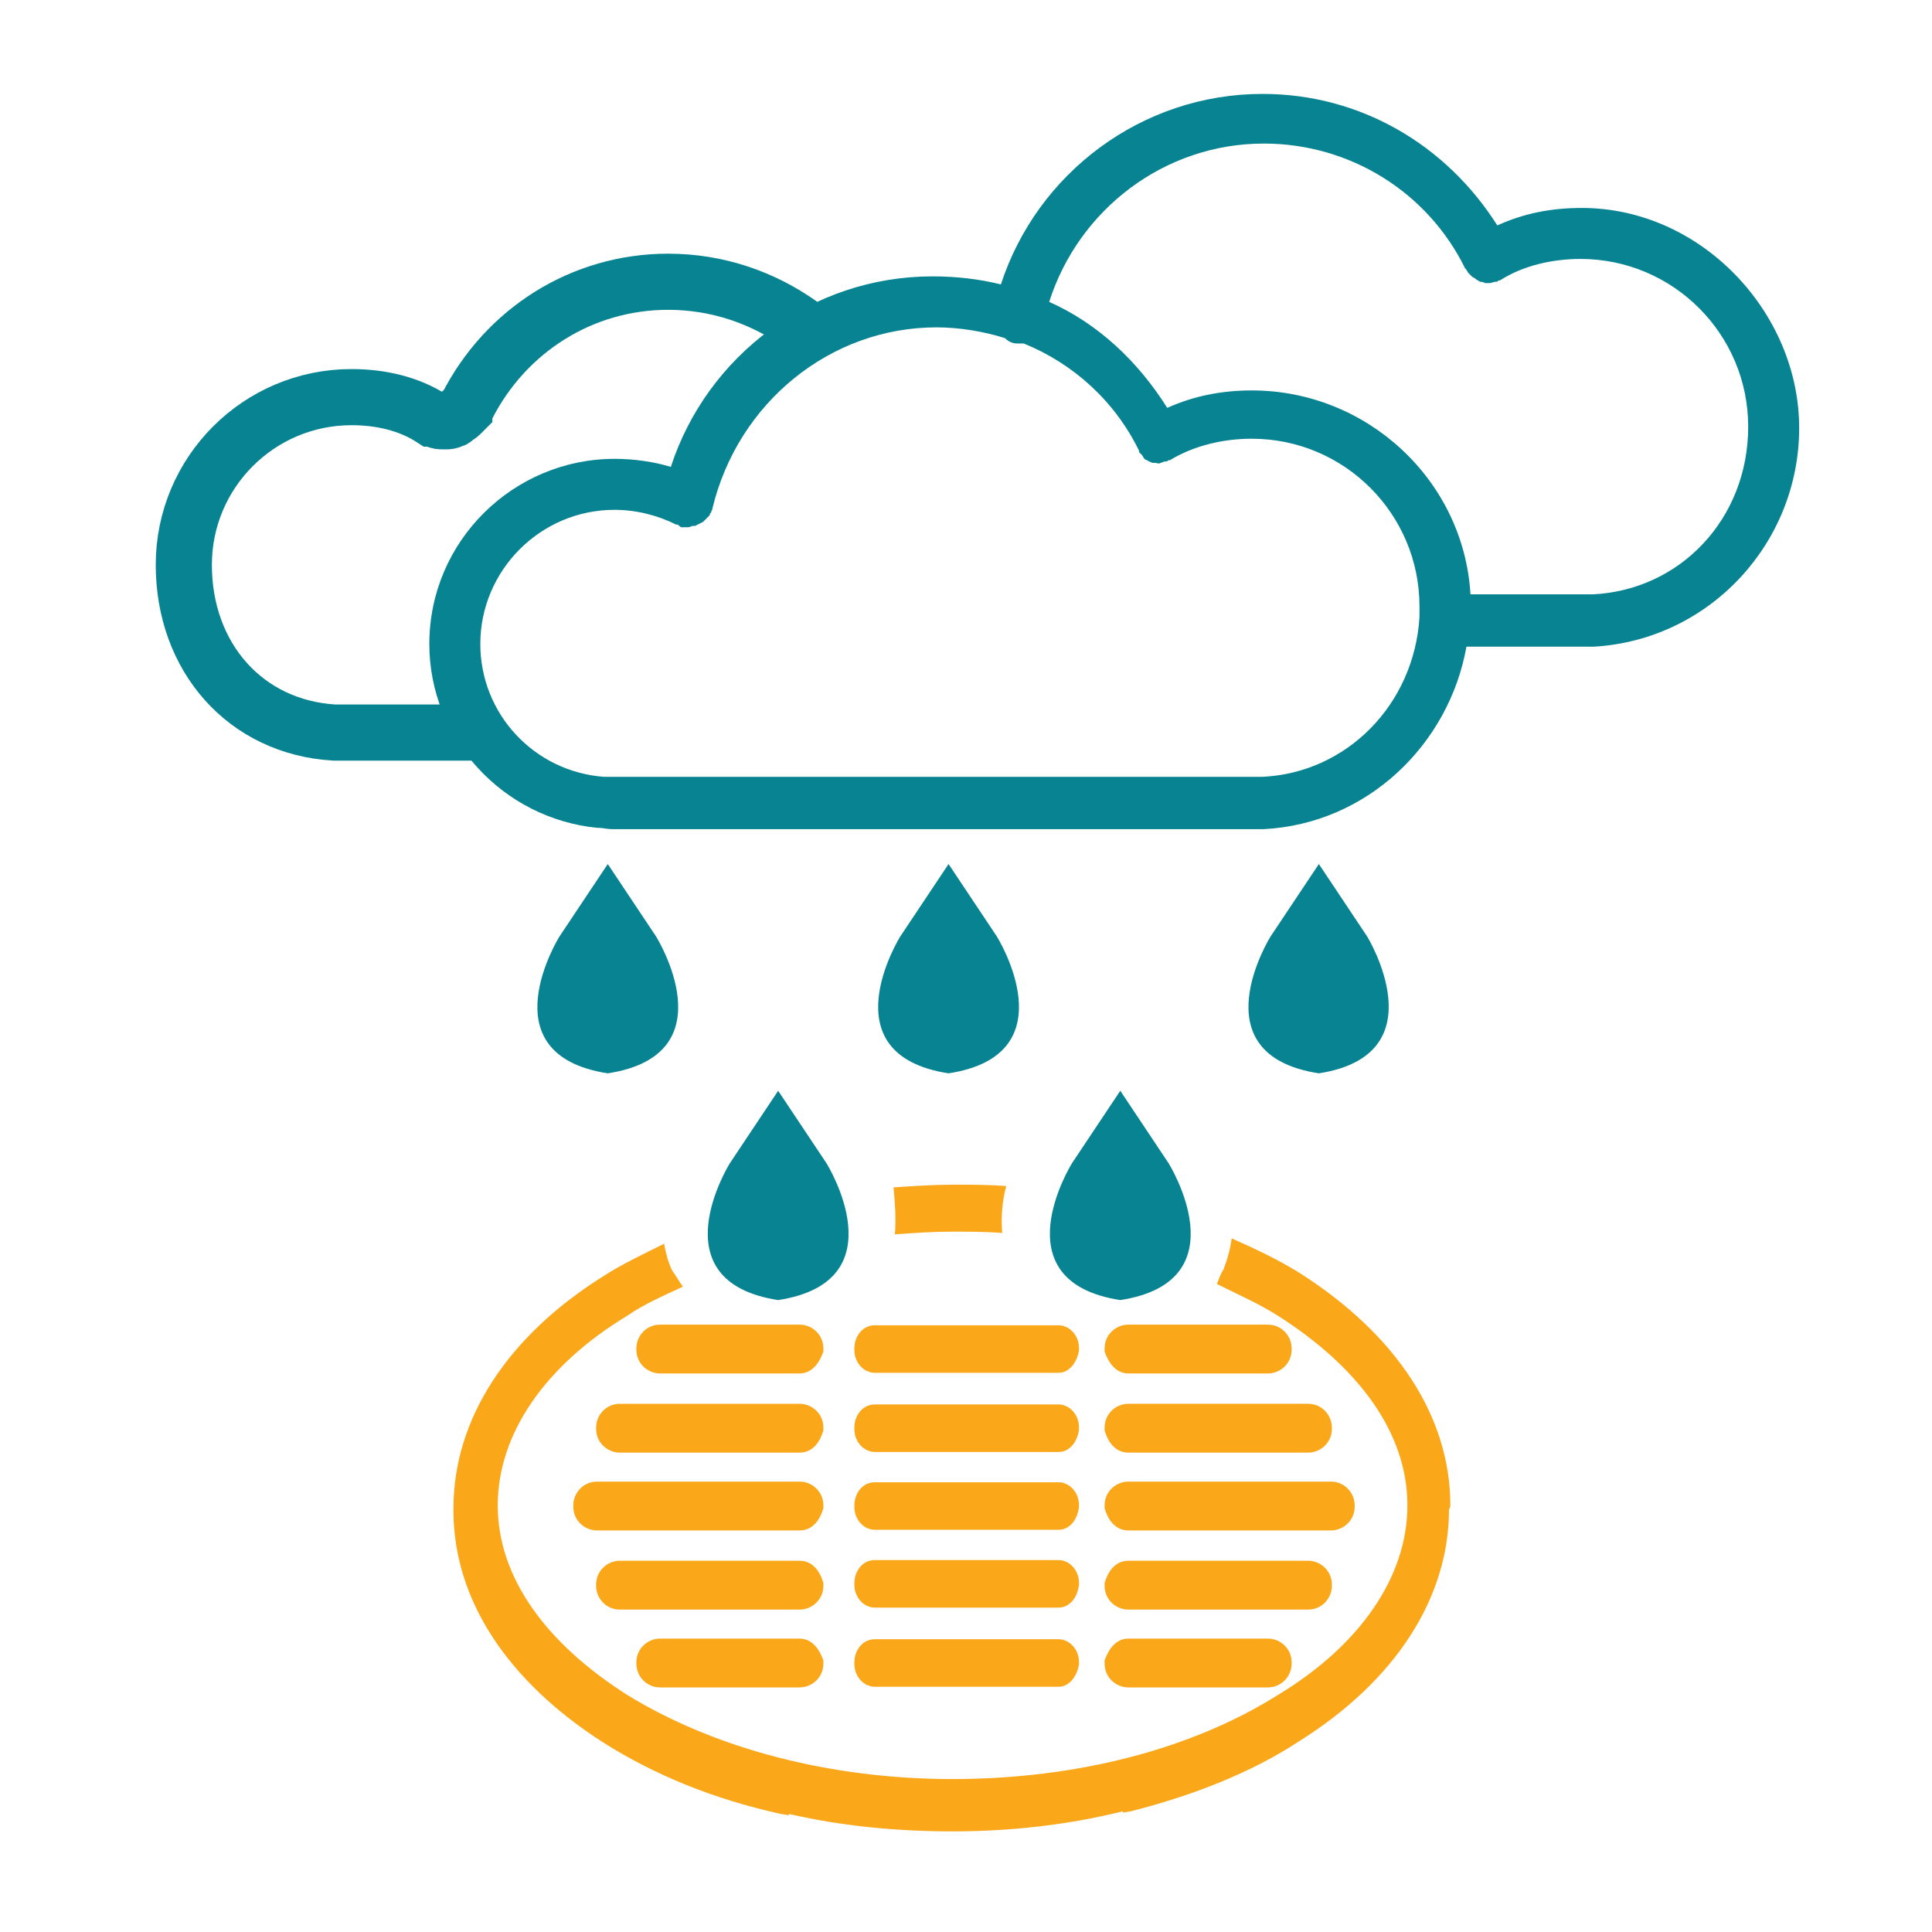 <?xml version="1.0" encoding="utf-8"?>
<!-- Generator: Adobe Illustrator 28.0.0, SVG Export Plug-In . SVG Version: 6.00 Build 0)  -->
<svg version="1.1" id="Layer_1" xmlns="http://www.w3.org/2000/svg" xmlns:xlink="http://www.w3.org/1999/xlink" x="0px" y="0px"
	 viewBox="0 0 144 144" style="enable-background:new 0 0 144 144;" xml:space="preserve">
<style type="text/css">
	.st0{fill:none;stroke:#088391;stroke-width:4.184;stroke-miterlimit:10;}
	.st1{fill:#088391;}
	.st2{fill:#FAA719;stroke:#FAA719;stroke-width:1.54;stroke-miterlimit:10;}
	.st3{fill:#FAA719;stroke:#FAA719;stroke-width:1.443;stroke-miterlimit:10;}
	.st4{fill:#FAA719;}
</style>
<path class="st0" d="M35.8,54.6H24.9c-6.6-0.4-11.2-5.6-11.2-12.5s5.6-12.5,12.5-12.5c2.2,0,4.3,0.5,6,1.6h0.1l0,0
	c0.1,0,0.1,0,0.2,0.1c0.2,0.1,0.3,0.1,0.5,0.1c0.1,0,0.2,0,0.3,0c0.1,0,0.2,0,0.4-0.1c0.1,0,0.2-0.1,0.3-0.2s0.2-0.1,0.3-0.2
	c0.1-0.1,0.2-0.2,0.3-0.3c0-0.1,0.1-0.1,0.1-0.2l0,0l0.1-0.1c2.9-5.7,8.6-9.3,15-9.3c3.7,0,7.1,1.2,9.9,3.2"/>
<path class="st1" d="M117.9,15.5c-2.3,0-4.3,0.4-6.3,1.3c-3.8-6-10.2-9.8-17.5-9.8c-9,0-16.8,5.9-19.5,14.2
	c-1.6-0.4-3.3-0.6-5.1-0.6c-9,0-16.8,5.9-19.5,14.2c-1.3-0.4-2.8-0.6-4.2-0.6c-7.5,0-13.8,6.1-13.8,13.8c0,7.1,5.5,13,12.5,13.7l0,0
	h0.1l0,0c0.3,0,0.6,0.1,1.1,0.1h47.6h0.9c7.7-0.4,13.8-6.3,15.1-13.6h9.5c8.6-0.5,15.3-7.7,15.3-16.3S126.8,15.5,117.9,15.5
	L117.9,15.5z M94.1,57.9H45.5c-0.2,0-0.4,0-0.5,0l0,0l0,0c-5.2-0.4-9.2-4.7-9.2-9.9c0-5.5,4.5-10,10-10c1.6,0,3.2,0.4,4.6,1.1
	c0.1,0,0.2,0,0.2,0.1c0.1,0,0.1,0.1,0.2,0.1h0.2h0.1h0.1c0.1,0,0.2,0,0.4-0.1c0.1,0,0.1,0,0.2,0c0.2-0.1,0.4-0.2,0.6-0.3
	c0,0,0,0,0.1-0.1c0.1-0.1,0.3-0.3,0.4-0.4l0,0c0-0.1,0-0.1,0.1-0.2c0-0.1,0.1-0.2,0.1-0.3C55,30,61.9,24.4,69.8,24.4
	c1.7,0,3.5,0.3,5.1,0.8c0.2,0.2,0.5,0.4,0.9,0.4c0.1,0,0.2,0,0.4,0h0.1c3.7,1.5,6.8,4.3,8.6,8l0,0v0.1c0.1,0.1,0.1,0.1,0.2,0.2
	s0.1,0.2,0.2,0.3c0.1,0.1,0.2,0.1,0.2,0.1c0.1,0.1,0.2,0.1,0.4,0.2c0.1,0,0.2,0,0.2,0c0.1,0,0.3,0.1,0.4,0c0.1,0,0.2-0.1,0.3-0.1
	s0.2,0,0.3-0.1l0,0h0.1c1.8-1.1,4-1.6,6.1-1.6c6.9,0,12.5,5.6,12.5,12.5c0,0.2,0,0.5,0,0.8V46l0,0C105.4,52.5,100.4,57.6,94.1,57.9
	L94.1,57.9z M118.7,44.3h-9.1c-0.5-8.5-7.7-15.2-16.3-15.2c-2.2,0-4.3,0.4-6.3,1.3c-2.2-3.5-5.2-6.3-8.8-7.9
	c2.2-6.9,8.6-11.8,16-11.8c6.4,0,12.2,3.6,15,9.3c0,0,0,0,0.1,0.1l0,0c0,0.1,0.1,0.1,0.1,0.2c0.1,0.1,0.2,0.2,0.3,0.3
	c0.1,0.1,0.2,0.1,0.3,0.2c0.1,0.1,0.2,0.1,0.3,0.2c0.1,0,0.2,0,0.4,0.1c0.1,0,0.2,0,0.3,0c0.2,0,0.3-0.1,0.5-0.1
	c0.1,0,0.1,0,0.2-0.1l0,0h0.1c1.7-1.1,3.9-1.6,6-1.6c6.9,0,12.5,5.6,12.5,12.5S125.2,44,118.7,44.3L118.7,44.3z"/>
<path class="st2" d="M59.6,107.5H46.2c-0.5,0-1-0.4-1-1v-0.1c0-0.5,0.4-1,1-1h13.4c0.5,0,1,0.4,1,1v0.1
	C60.4,107.1,60.1,107.5,59.6,107.5"/>
<path class="st2" d="M59.6,113.3H44.5c-0.5,0-1-0.4-1-1v-0.1c0-0.5,0.4-1,1-1h15.1c0.5,0,1,0.4,1,1v0.1
	C60.4,112.9,60.1,113.3,59.6,113.3"/>
<path class="st2" d="M59.6,122.9H49.2c-0.5,0-1,0.4-1,1v0.1c0,0.5,0.4,1,1,1h10.4c0.5,0,1-0.4,1-1v-0.1
	C60.4,123.4,60.1,122.9,59.6,122.9"/>
<path class="st2" d="M59.6,117.1H46.2c-0.5,0-1,0.4-1,1v0.1c0,0.5,0.4,1,1,1h13.4c0.5,0,1-0.4,1-1v-0.1
	C60.4,117.5,60.1,117.1,59.6,117.1"/>
<path class="st2" d="M84.1,107.5h13.4c0.5,0,1-0.4,1-1v-0.1c0-0.5-0.4-1-1-1H84.1c-0.5,0-1,0.4-1,1v0.1
	C83.3,107.1,83.6,107.5,84.1,107.5"/>
<path class="st2" d="M84.1,113.3h15.1c0.5,0,1-0.4,1-1v-0.1c0-0.5-0.4-1-1-1H84.1c-0.5,0-1,0.4-1,1v0.1
	C83.3,112.9,83.6,113.3,84.1,113.3"/>
<path class="st2" d="M84.1,122.9h10.4c0.5,0,1,0.4,1,1v0.1c0,0.5-0.4,1-1,1H84.1c-0.5,0-1-0.4-1-1v-0.1
	C83.3,123.4,83.6,122.9,84.1,122.9"/>
<path class="st2" d="M84.1,117.1h13.4c0.5,0,1,0.4,1,1v0.1c0,0.5-0.4,1-1,1H84.1c-0.5,0-1-0.4-1-1v-0.1
	C83.3,117.5,83.6,117.1,84.1,117.1"/>
<path class="st3" d="M78.9,107.5H65.2c-0.4,0-0.8-0.4-0.8-1v-0.1c0-0.5,0.3-1,0.8-1h13.7c0.4,0,0.8,0.4,0.8,1v0.1
	C79.6,107.1,79.3,107.5,78.9,107.5"/>
<path class="st3" d="M78.9,113.3H65.2c-0.4,0-0.8-0.4-0.8-1v-0.1c0-0.5,0.3-1,0.8-1h13.7c0.4,0,0.8,0.4,0.8,1v0.1
	C79.6,112.9,79.3,113.3,78.9,113.3"/>
<path class="st3" d="M78.9,119.1H65.2c-0.4,0-0.8-0.4-0.8-1v-0.1c0-0.5,0.3-1,0.8-1h13.7c0.4,0,0.8,0.4,0.8,1v0.1
	C79.6,118.7,79.3,119.1,78.9,119.1"/>
<path class="st3" d="M78.9,125H65.2c-0.4,0-0.8-0.4-0.8-1v-0.1c0-0.5,0.3-1,0.8-1h13.7c0.4,0,0.8,0.4,0.8,1v0.1
	C79.6,124.5,79.3,125,78.9,125"/>
<path class="st1" d="M48.9,69.8l-3.6-5.4l0,0l0,0l0,0l0,0l-3.6,5.4c0,0-5.5,8.8,3.6,10.2l0,0l0,0l0,0l0,0
	C54.4,78.6,48.9,69.8,48.9,69.8"/>
<path class="st1" d="M74.3,69.8l-3.6-5.4l0,0l0,0l0,0l0,0l-3.6,5.4c0,0-5.5,8.8,3.6,10.2l0,0l0,0l0,0l0,0
	C79.8,78.6,74.3,69.8,74.3,69.8"/>
<path class="st1" d="M87.1,86.7l-3.6-5.4l0,0l0,0l0,0l0,0l-3.6,5.4c0,0-5.5,8.8,3.6,10.2l0,0l0,0l0,0l0,0
	C92.6,95.5,87.1,86.7,87.1,86.7"/>
<path class="st1" d="M101.9,69.8l-3.6-5.4l0,0l0,0l0,0l0,0l-3.6,5.4c0,0-5.5,8.8,3.6,10.2l0,0l0,0l0,0l0,0
	C107.3,78.6,101.9,69.8,101.9,69.8"/>
<g>
	<path class="st4" d="M66.7,92c1.4-0.1,2.8-0.2,4.3-0.2c1.2,0,2.5,0,3.7,0.1c-0.1-1.2,0-2.4,0.3-3.5c-1.3-0.1-2.6-0.1-3.9-0.1
		c-1.5,0-3,0.1-4.5,0.2C66.7,89.6,66.8,90.8,66.7,92z"/>
	<path class="st4" d="M108.1,112.2c0-6.6-4-12.7-11.2-17.3c-1.6-1-3.3-1.8-5.1-2.6c-0.1,0.8-0.3,1.5-0.6,2.3
		c-0.2,0.3-0.3,0.6-0.5,1.1c1.6,0.8,3.2,1.5,4.6,2.4c6.1,3.9,9.6,8.8,9.6,14.1s-3.5,10.4-9.6,14.1c-6.5,4.1-15.1,6.3-24.3,6.3
		s-17.8-2.3-24.3-6.3c-6.1-3.9-9.6-8.8-9.6-14.1s3.5-10.4,9.6-14.1c1.3-0.9,2.7-1.5,4.2-2.2c-0.3-0.4-0.5-0.8-0.8-1.2
		c-0.3-0.6-0.5-1.4-0.6-2c-1.6,0.8-3.1,1.5-4.5,2.4c-7.2,4.5-11.2,10.7-11.2,17.3c0,0,0,0,0,0.1c0,0,0,0,0,0.1
		c0,6.6,4,12.7,11.2,17.3c3.8,2.4,8.2,4.2,13.2,5.3l0.6,0.1v-0.1c3.9,0.9,8,1.3,12.2,1.3c4.4,0,8.7-0.5,12.7-1.5v0.1l0.6-0.1
		c4.7-1.2,9-2.9,12.5-5.2c7.2-4.5,11.2-10.7,11.2-17.3C108.1,112.4,108.1,112.2,108.1,112.2L108.1,112.2z"/>
</g>
<path class="st1" d="M61.6,86.7L58,81.3l0,0l0,0l0,0l0,0l-3.6,5.4c0,0-5.5,8.8,3.6,10.2l0,0l0,0l0,0l0,0
	C67.1,95.5,61.6,86.7,61.6,86.7"/>
<path class="st2" d="M59.6,101.6H49.2c-0.5,0-1-0.4-1-1v-0.1c0-0.5,0.4-1,1-1h10.4c0.5,0,1,0.4,1,1v0.1
	C60.4,101.1,60.1,101.6,59.6,101.6"/>
<path class="st3" d="M78.9,101.6H65.2c-0.4,0-0.8-0.4-0.8-1v-0.1c0-0.5,0.3-1,0.8-1h13.7c0.4,0,0.8,0.4,0.8,1v0.1
	C79.6,101.1,79.3,101.6,78.9,101.6"/>
<path class="st2" d="M84.1,101.6h10.4c0.5,0,1-0.4,1-1v-0.1c0-0.5-0.4-1-1-1H84.1c-0.5,0-1,0.4-1,1v0.1
	C83.3,101.1,83.6,101.6,84.1,101.6"/>
</svg>
